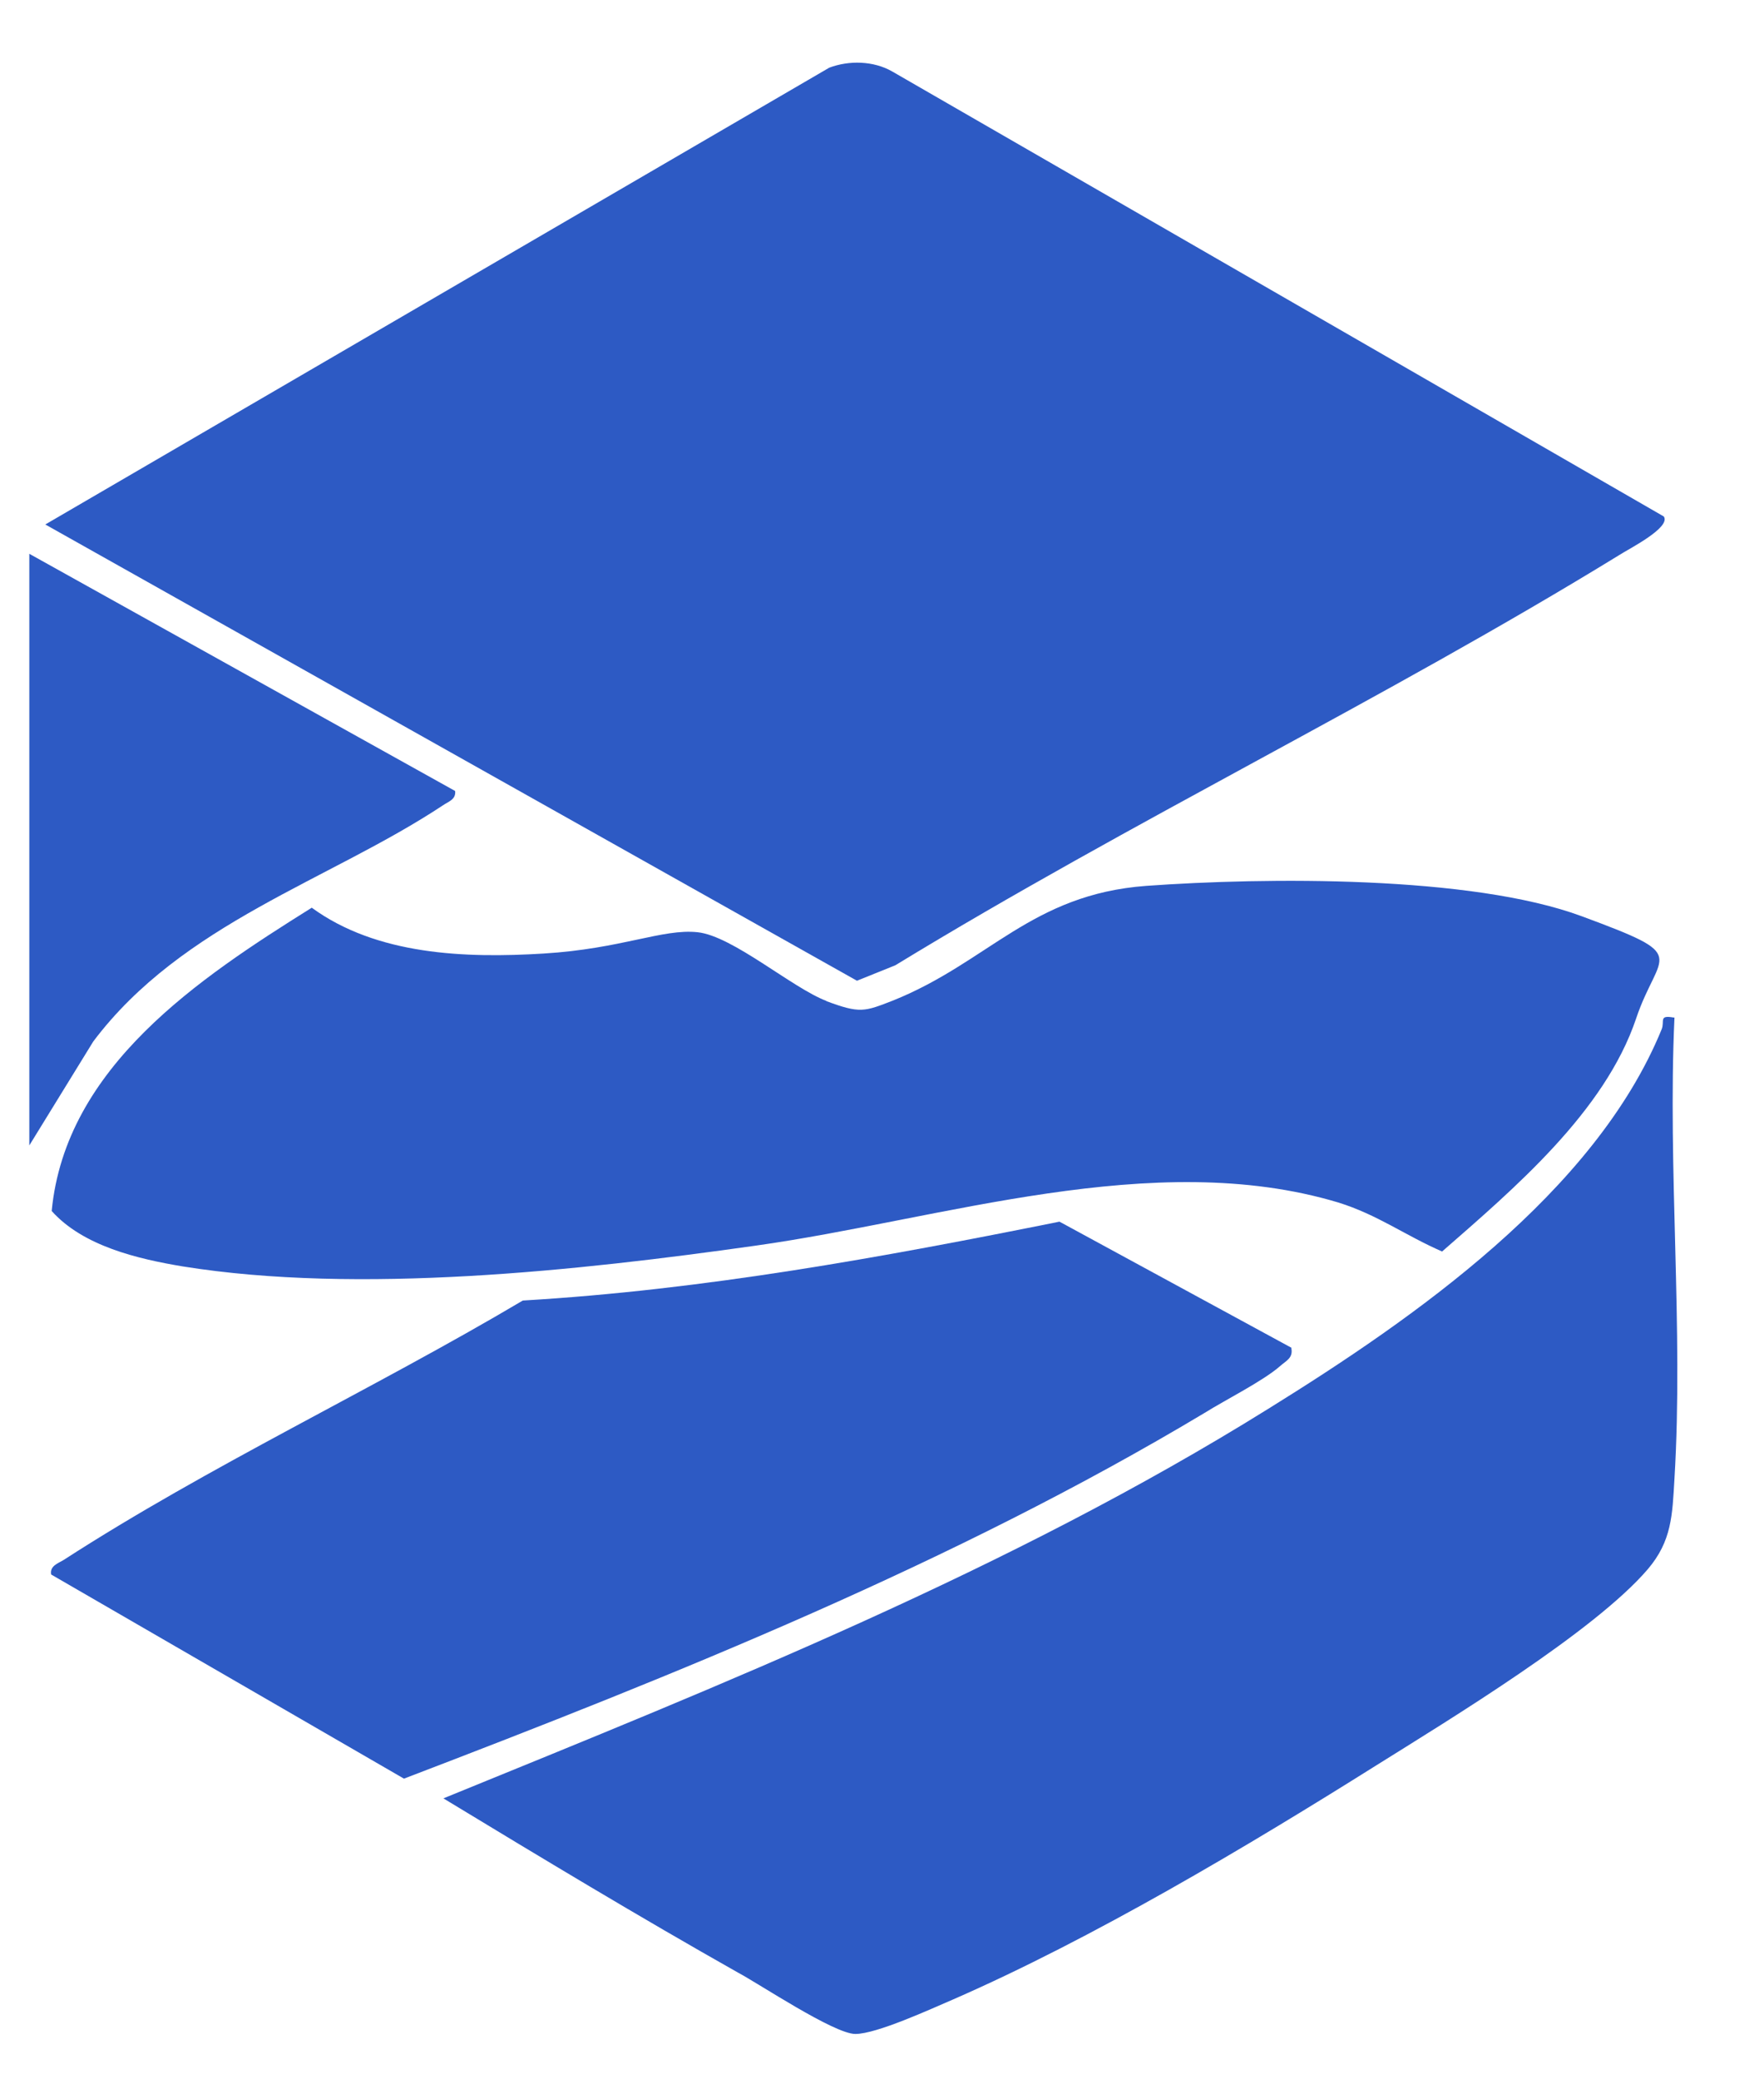 <?xml version="1.0" encoding="UTF-8"?>
<svg id="Layer_1" xmlns="http://www.w3.org/2000/svg" version="1.1" viewBox="0 0 331 390">
  <!-- Generator: Adobe Illustrator 29.6.1, SVG Export Plug-In . SVG Version: 2.1.1 Build 9)  -->
  <defs>
    <style>
      .st0 {
        fill: #2d5ac4;
      }
    </style>
  </defs>
  <path class="st0" d="M168,181.1c44.4-27.1,91.6-49.8,135.9-77,1.5-1,9.7-5.1,8.3-7.2h0L167.4,13.4c-3.5-2-8.1-2.1-11.8-.7L8.5,98.4l152.3,85.6,7.2-2.9Z"/>
  <path class="st0" d="M155.1,187.8c-6.4-2.4-17.6-12.2-24.2-12.9-6.6-.7-14.2,3.1-28.9,4s-31.3.3-43.5-8.6c-21.1,13.2-46.2,29.8-48.8,56.9,5.9,6.6,16.2,9,24.6,10.4,33,5.3,74.3.8,107.5-3.9,34.9-4.9,74.6-18.5,109.3-8.1,7.4,2.3,12.6,6.2,19.5,9.2,13.5-11.8,30.5-26.2,36.4-43.7,4.3-12.8,10.6-11.5-10.2-19.2s-59.4-7.3-81.7-5.7h0c-21.6,1.6-29.6,14.3-47.5,21.5-5.4,2.1-6.2,2.5-12.6.1h0Z"/>
  <path class="st0" d="M314.2,190.9h-.2c-2.8-.5-1.6.7-2.2,2.2-12.5,30.6-46.4,54.2-73.8,71.2-48.5,30.2-102.1,51.6-154.8,73.1,18.3,11.1,36.7,22.2,55.3,32.7,3.8,2,18,11.5,22,11.5s14.2-4.7,18.4-6.5c26.1-11.4,55-28.6,79.2-43.8,13.9-8.7,41.1-25.2,51.1-36.9,4.5-5.3,4.6-10.1,5-17,1.7-28.2-1.3-58.1,0-86.5h0Z"/>
  <path class="st0" d="M240.2,256.3c1.1-1,2.5-1.5,2.1-3.4h.1l-43.6-23.7c-33.3,6.7-66.7,12.8-100.7,14.8-28,16.6-59,31.1-86.2,48.7-1,.6-2.6,1.1-2.3,2.7l66.2,38.3c51-19.5,103.3-40.5,150.2-68.6,4-2.5,11-6,14.2-8.8Z"/>
  <path class="st0" d="M83.1,151.1c1-.7,2.5-1.1,2.3-2.7L5.5,103.9v111l12-19.5c16.7-22.2,44.3-30.2,65.6-44.3Z"/>
</svg>